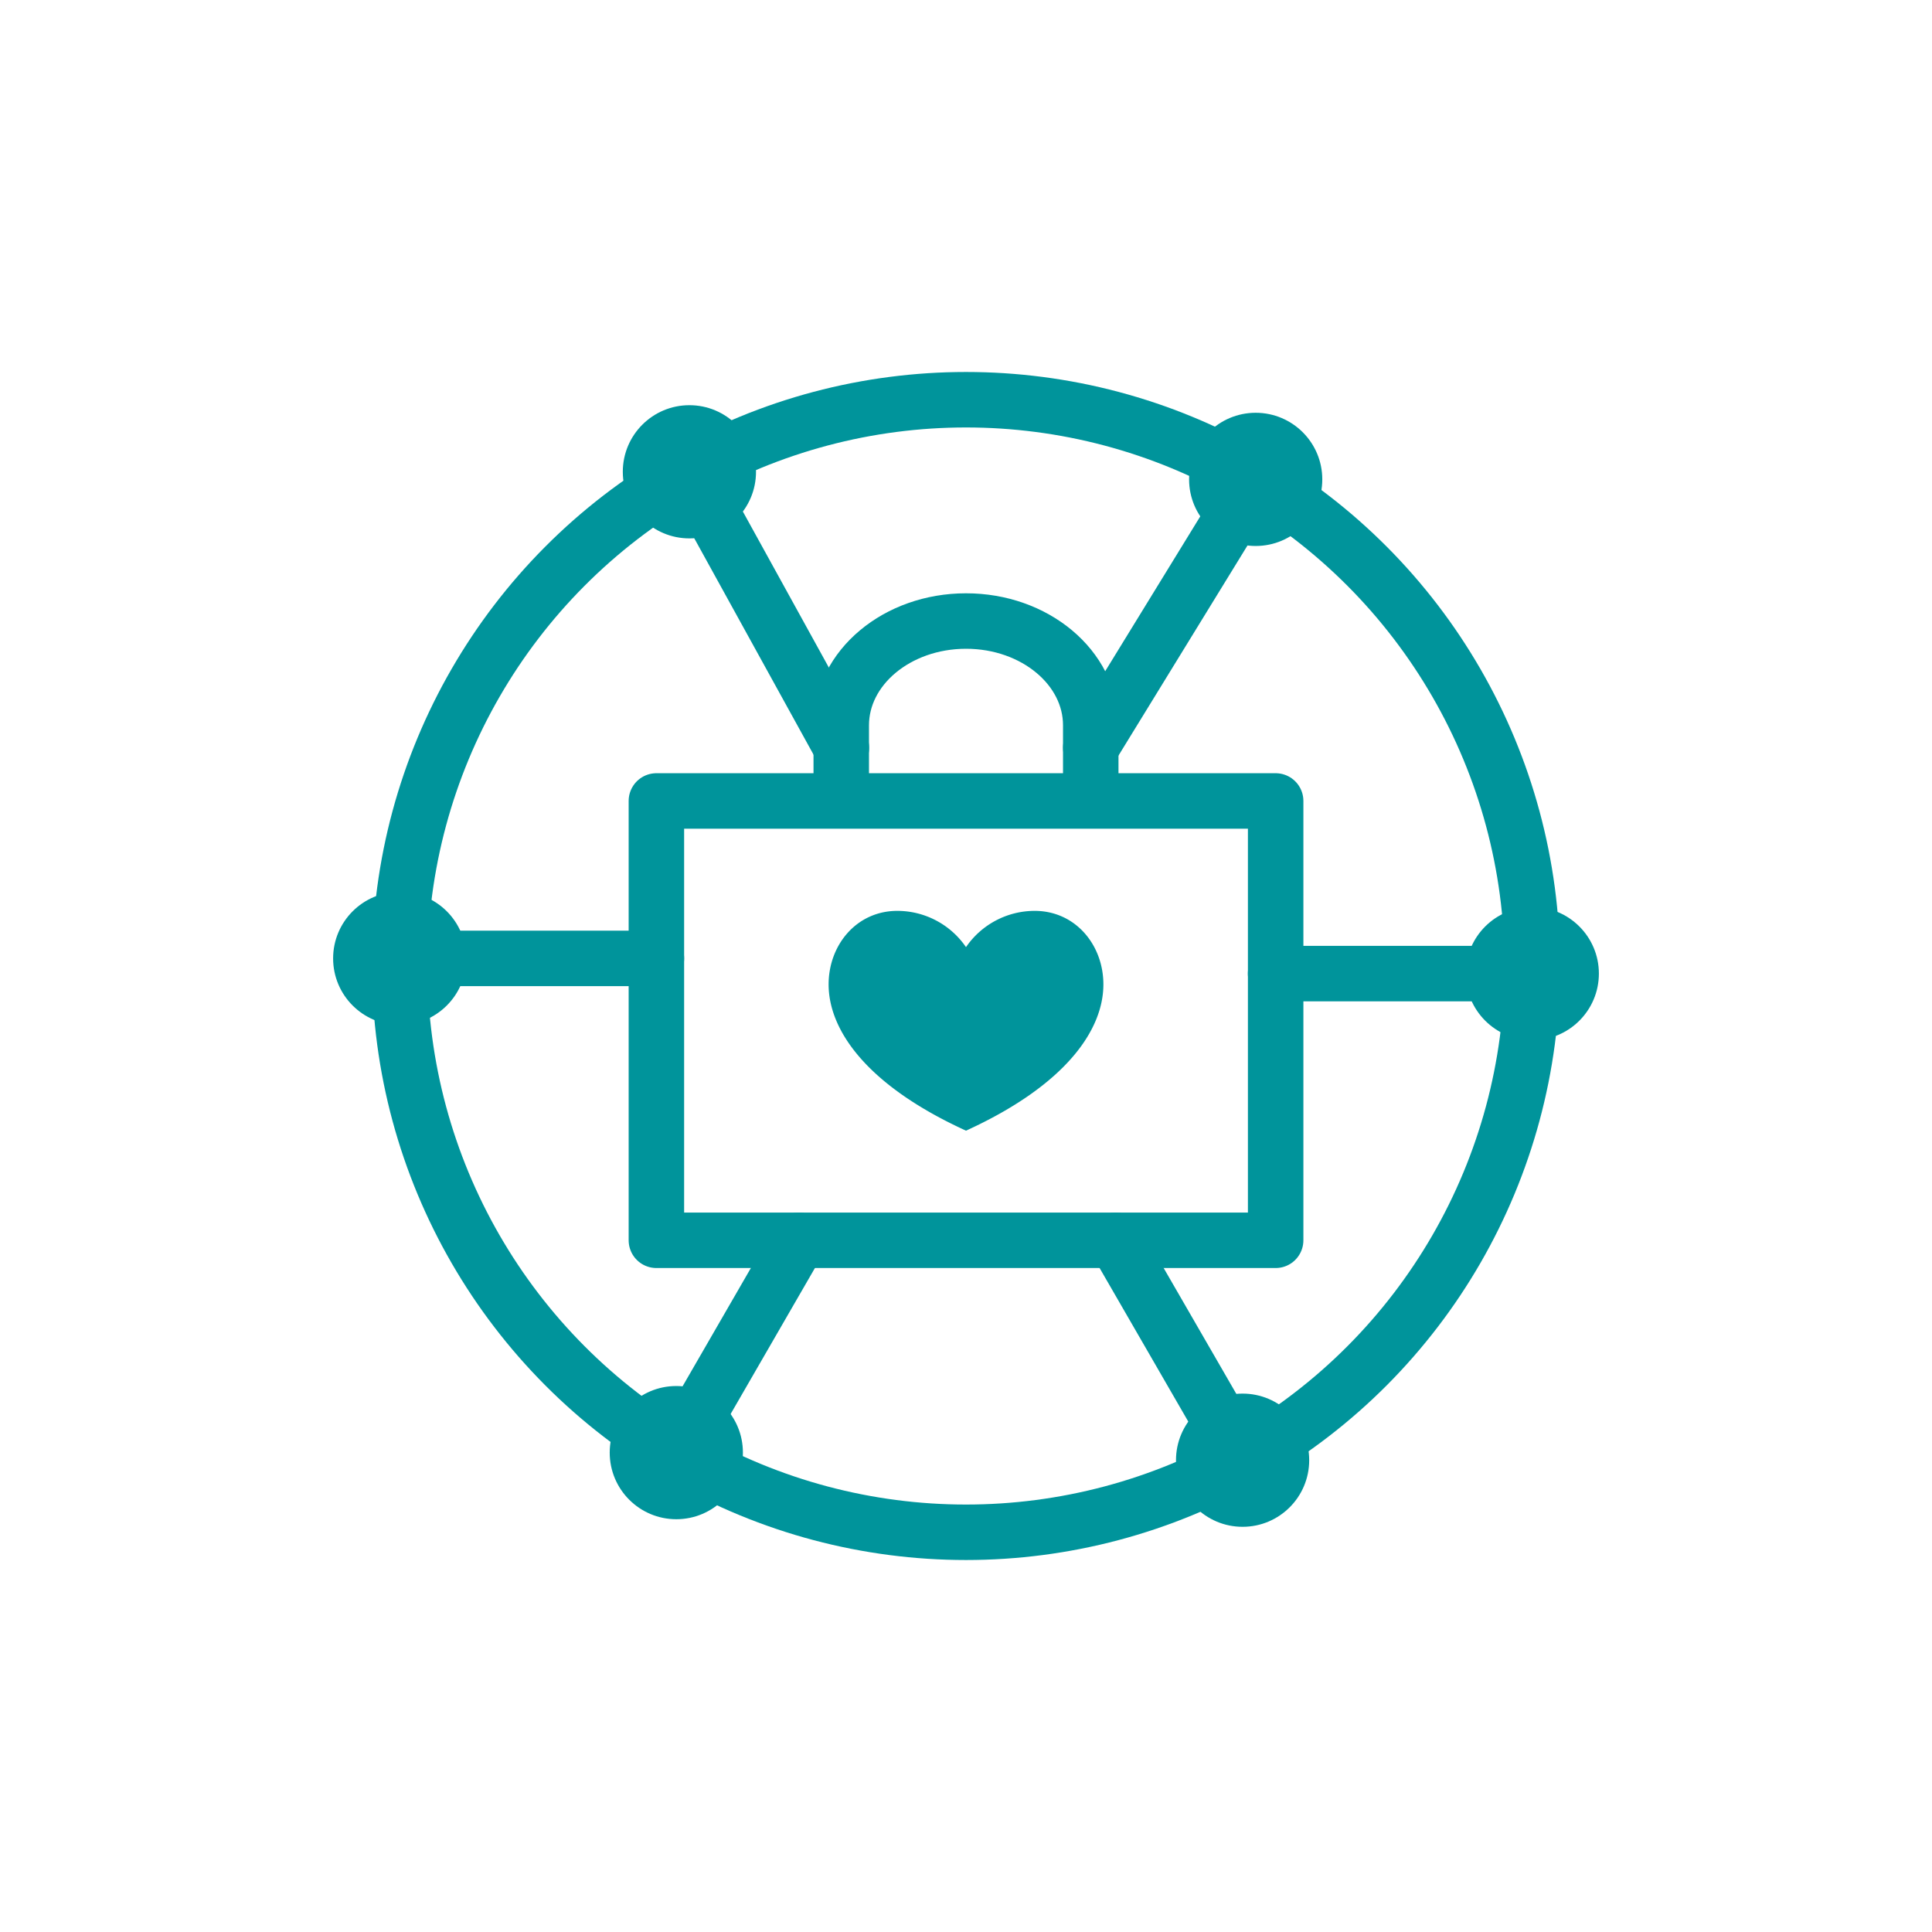 <svg id="Paths" xmlns="http://www.w3.org/2000/svg" viewBox="0 0 512 512"><circle cx="256" cy="256" r="150.07" style="fill:none;stroke:#00949b;stroke-linecap:round;stroke-linejoin:round;stroke-width:14.7px"/><rect id="rect106" x="173.95" y="212.26" width="164.11" height="116.43" style="fill:none;stroke:#00949b;stroke-linecap:round;stroke-linejoin:round;stroke-width:14.7px"/><path id="path108" d="M222.94,208.3V192.22c0-15.26,14.79-27.63,33.05-27.64s33.06,12.36,33.07,27.61V208.3" style="fill:none;stroke:#00949b;stroke-linecap:round;stroke-linejoin:round;stroke-width:14.7px"/><path d="M256,251a22.07,22.07,0,0,1,18.2-9.61c10.78,0,18.21,9,18.21,19.49,0,12-9.89,26.65-36.41,38.76-26.52-12.11-36.41-26.77-36.41-38.76,0-10.48,7.43-19.49,18.21-19.49A22.07,22.07,0,0,1,256,251Z" style="fill:#00949b"/><line x1="182" y1="123.82" x2="222.98" y2="198.16" style="fill:none;stroke:#00949b;stroke-linecap:round;stroke-linejoin:round;stroke-width:14.7px"/><line x1="104.53" y1="253.99" x2="173.95" y2="253.99" style="fill:none;stroke:#00949b;stroke-linecap:round;stroke-linejoin:round;stroke-width:14.7px"/><line x1="178.53" y1="386.17" x2="211.72" y2="328.69" style="fill:none;stroke:#00949b;stroke-linecap:round;stroke-linejoin:round;stroke-width:14.7px"/><line x1="330" y1="388.18" x2="295.65" y2="328.69" style="fill:none;stroke:#00949b;stroke-linecap:round;stroke-linejoin:round;stroke-width:14.7px"/><line x1="407.47" y1="258.01" x2="338.05" y2="258.01" style="fill:none;stroke:#00949b;stroke-linecap:round;stroke-linejoin:round;stroke-width:14.7px"/><line x1="333.47" y1="125.83" x2="289.06" y2="198.16" style="fill:none;stroke:#00949b;stroke-linecap:round;stroke-linejoin:round;stroke-width:14.7px"/><circle cx="182.7" cy="125.03" r="17.65" style="fill:#00949b"/><circle cx="105.93" cy="253.99" r="17.65" style="fill:#00949b"/><circle cx="179.23" cy="384.96" r="17.65" style="fill:#00949b"/><circle cx="329.3" cy="386.97" r="17.65" style="fill:#00949b"/><circle cx="406.07" cy="258.01" r="17.65" style="fill:#00949b"/><circle cx="332.77" cy="127.04" r="17.65" style="fill:#00949b"/></svg>